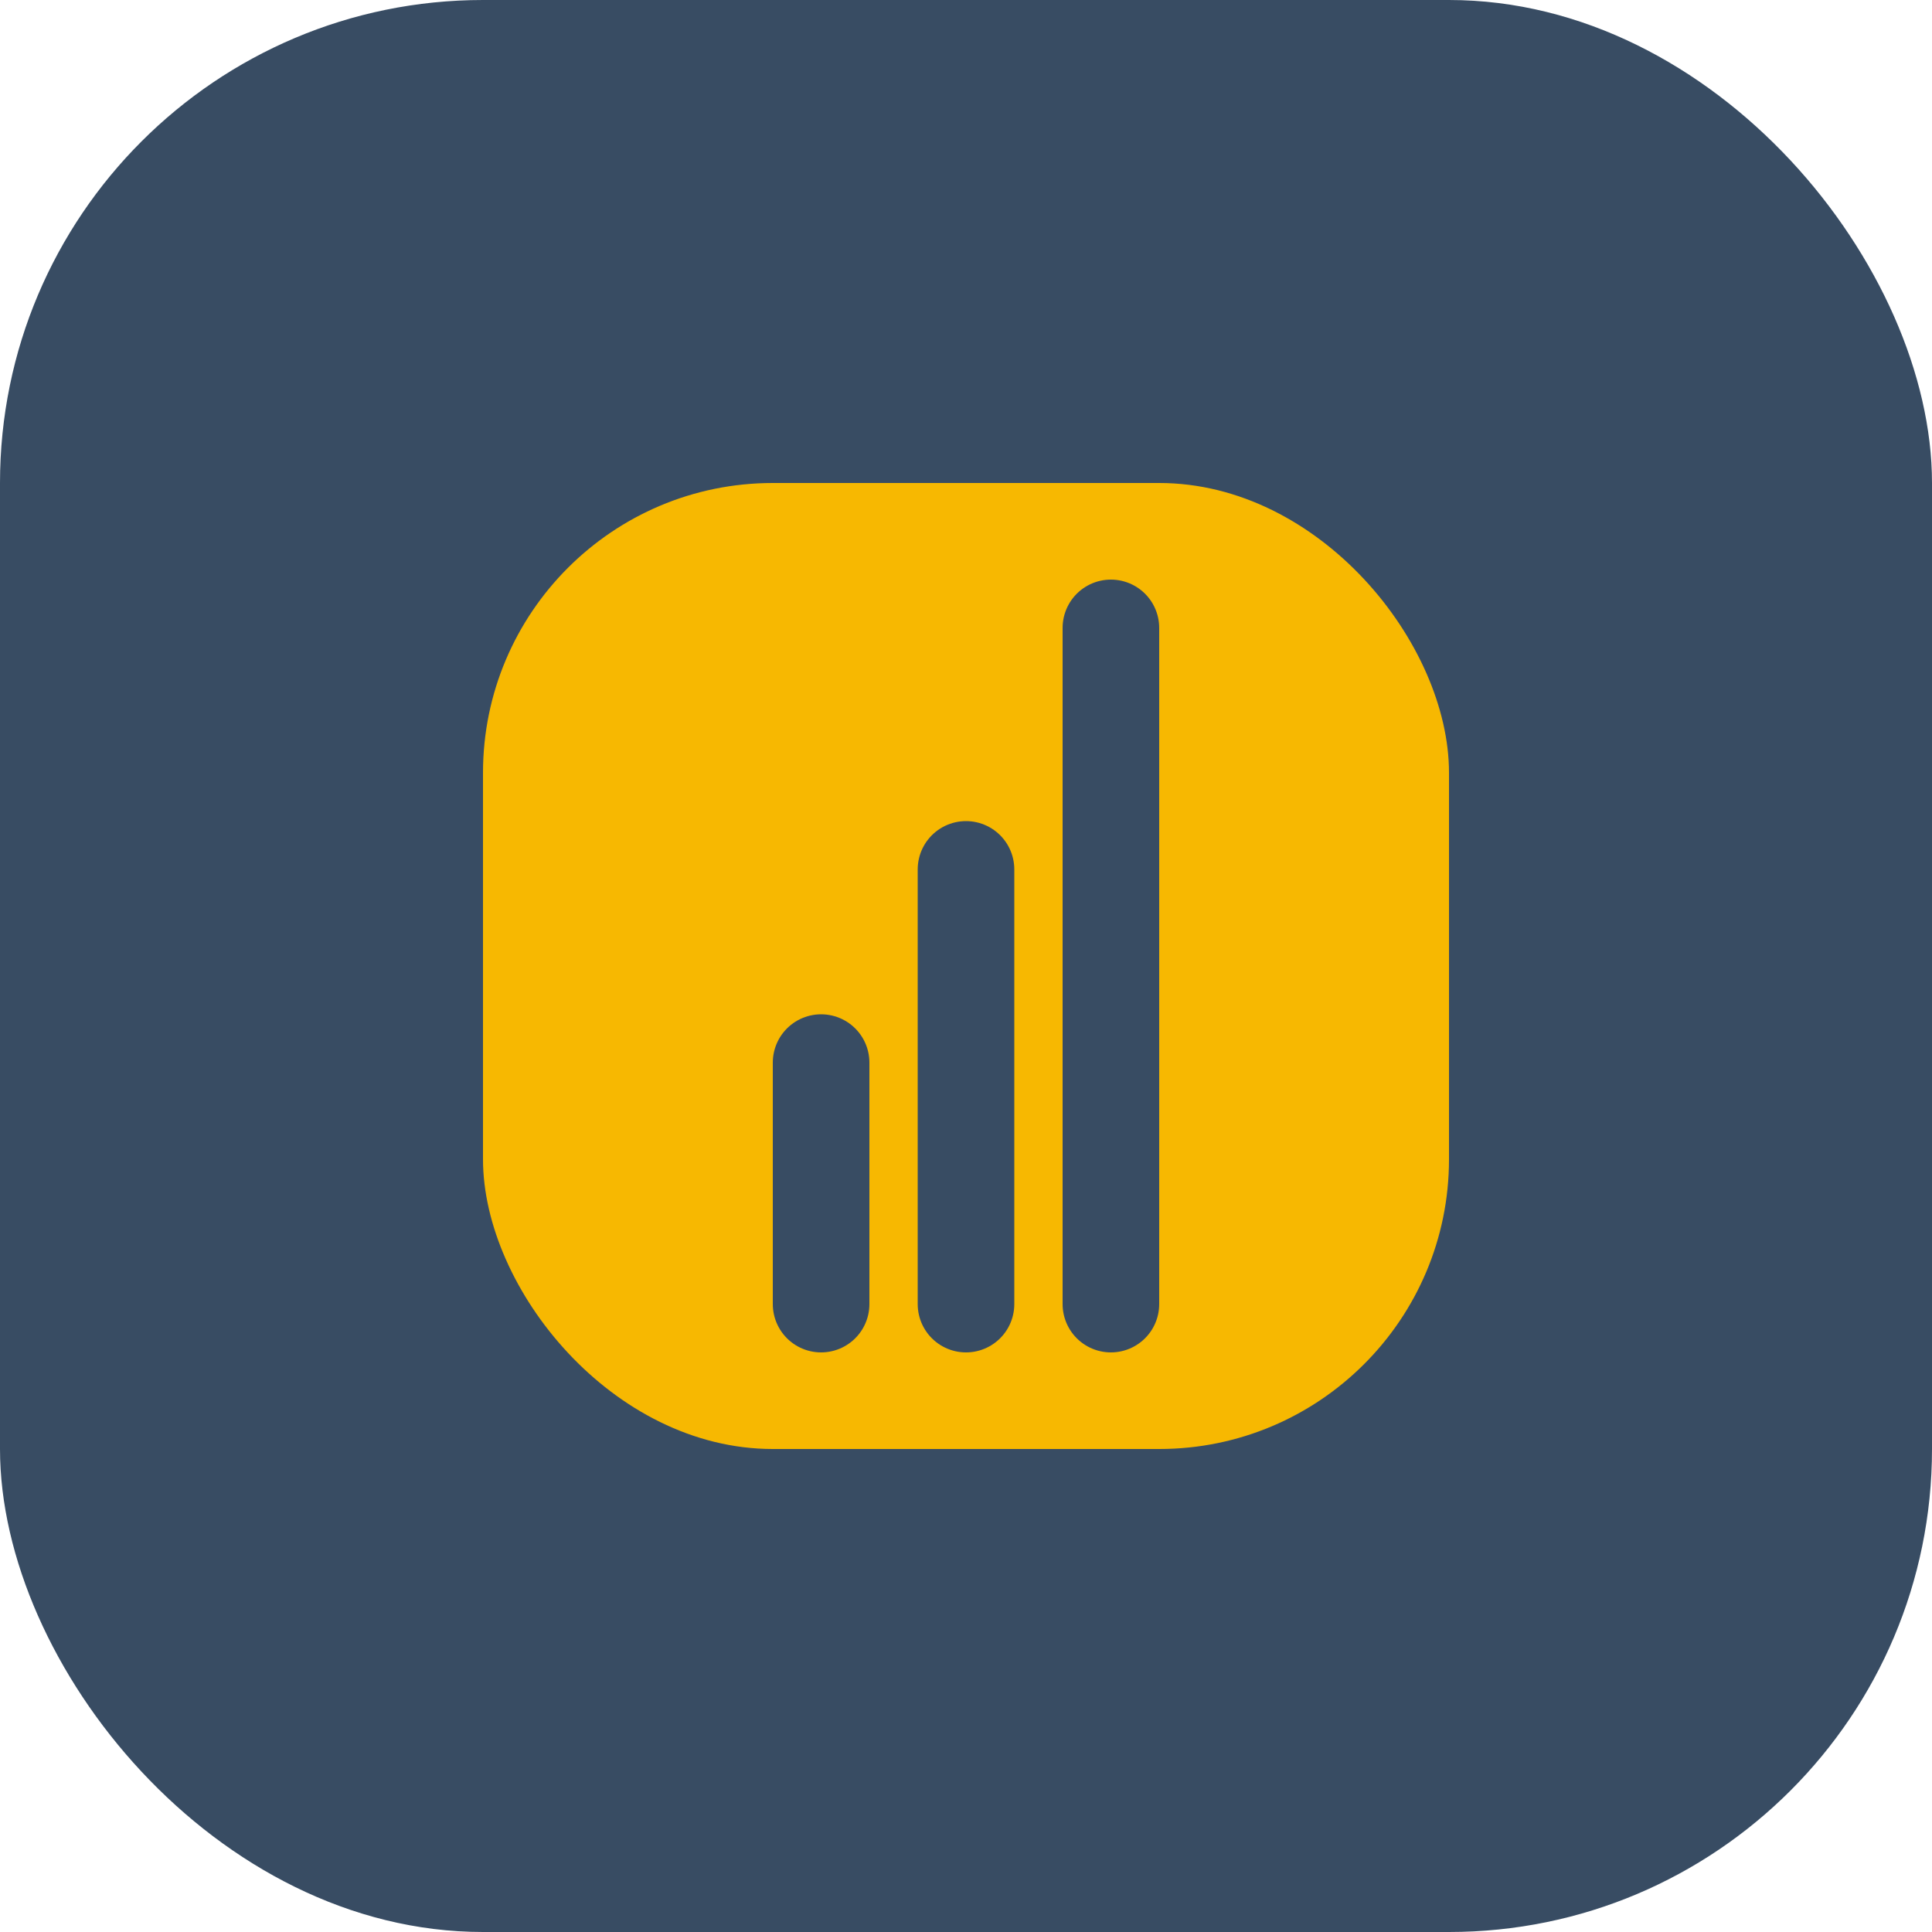 <?xml version="1.0" encoding="UTF-8"?>
<svg xmlns="http://www.w3.org/2000/svg" width="40" height="40" viewBox="0 0 40 40"><rect width="40" height="40" rx="10" fill="#384C63"/><rect x="10" y="10" width="20" height="20" rx="6" fill="#F7B801"/><path d="M20 27v-9m-3 9v-5m6 5V13" stroke="#384C63" stroke-width="2" stroke-linecap="round"/></svg>